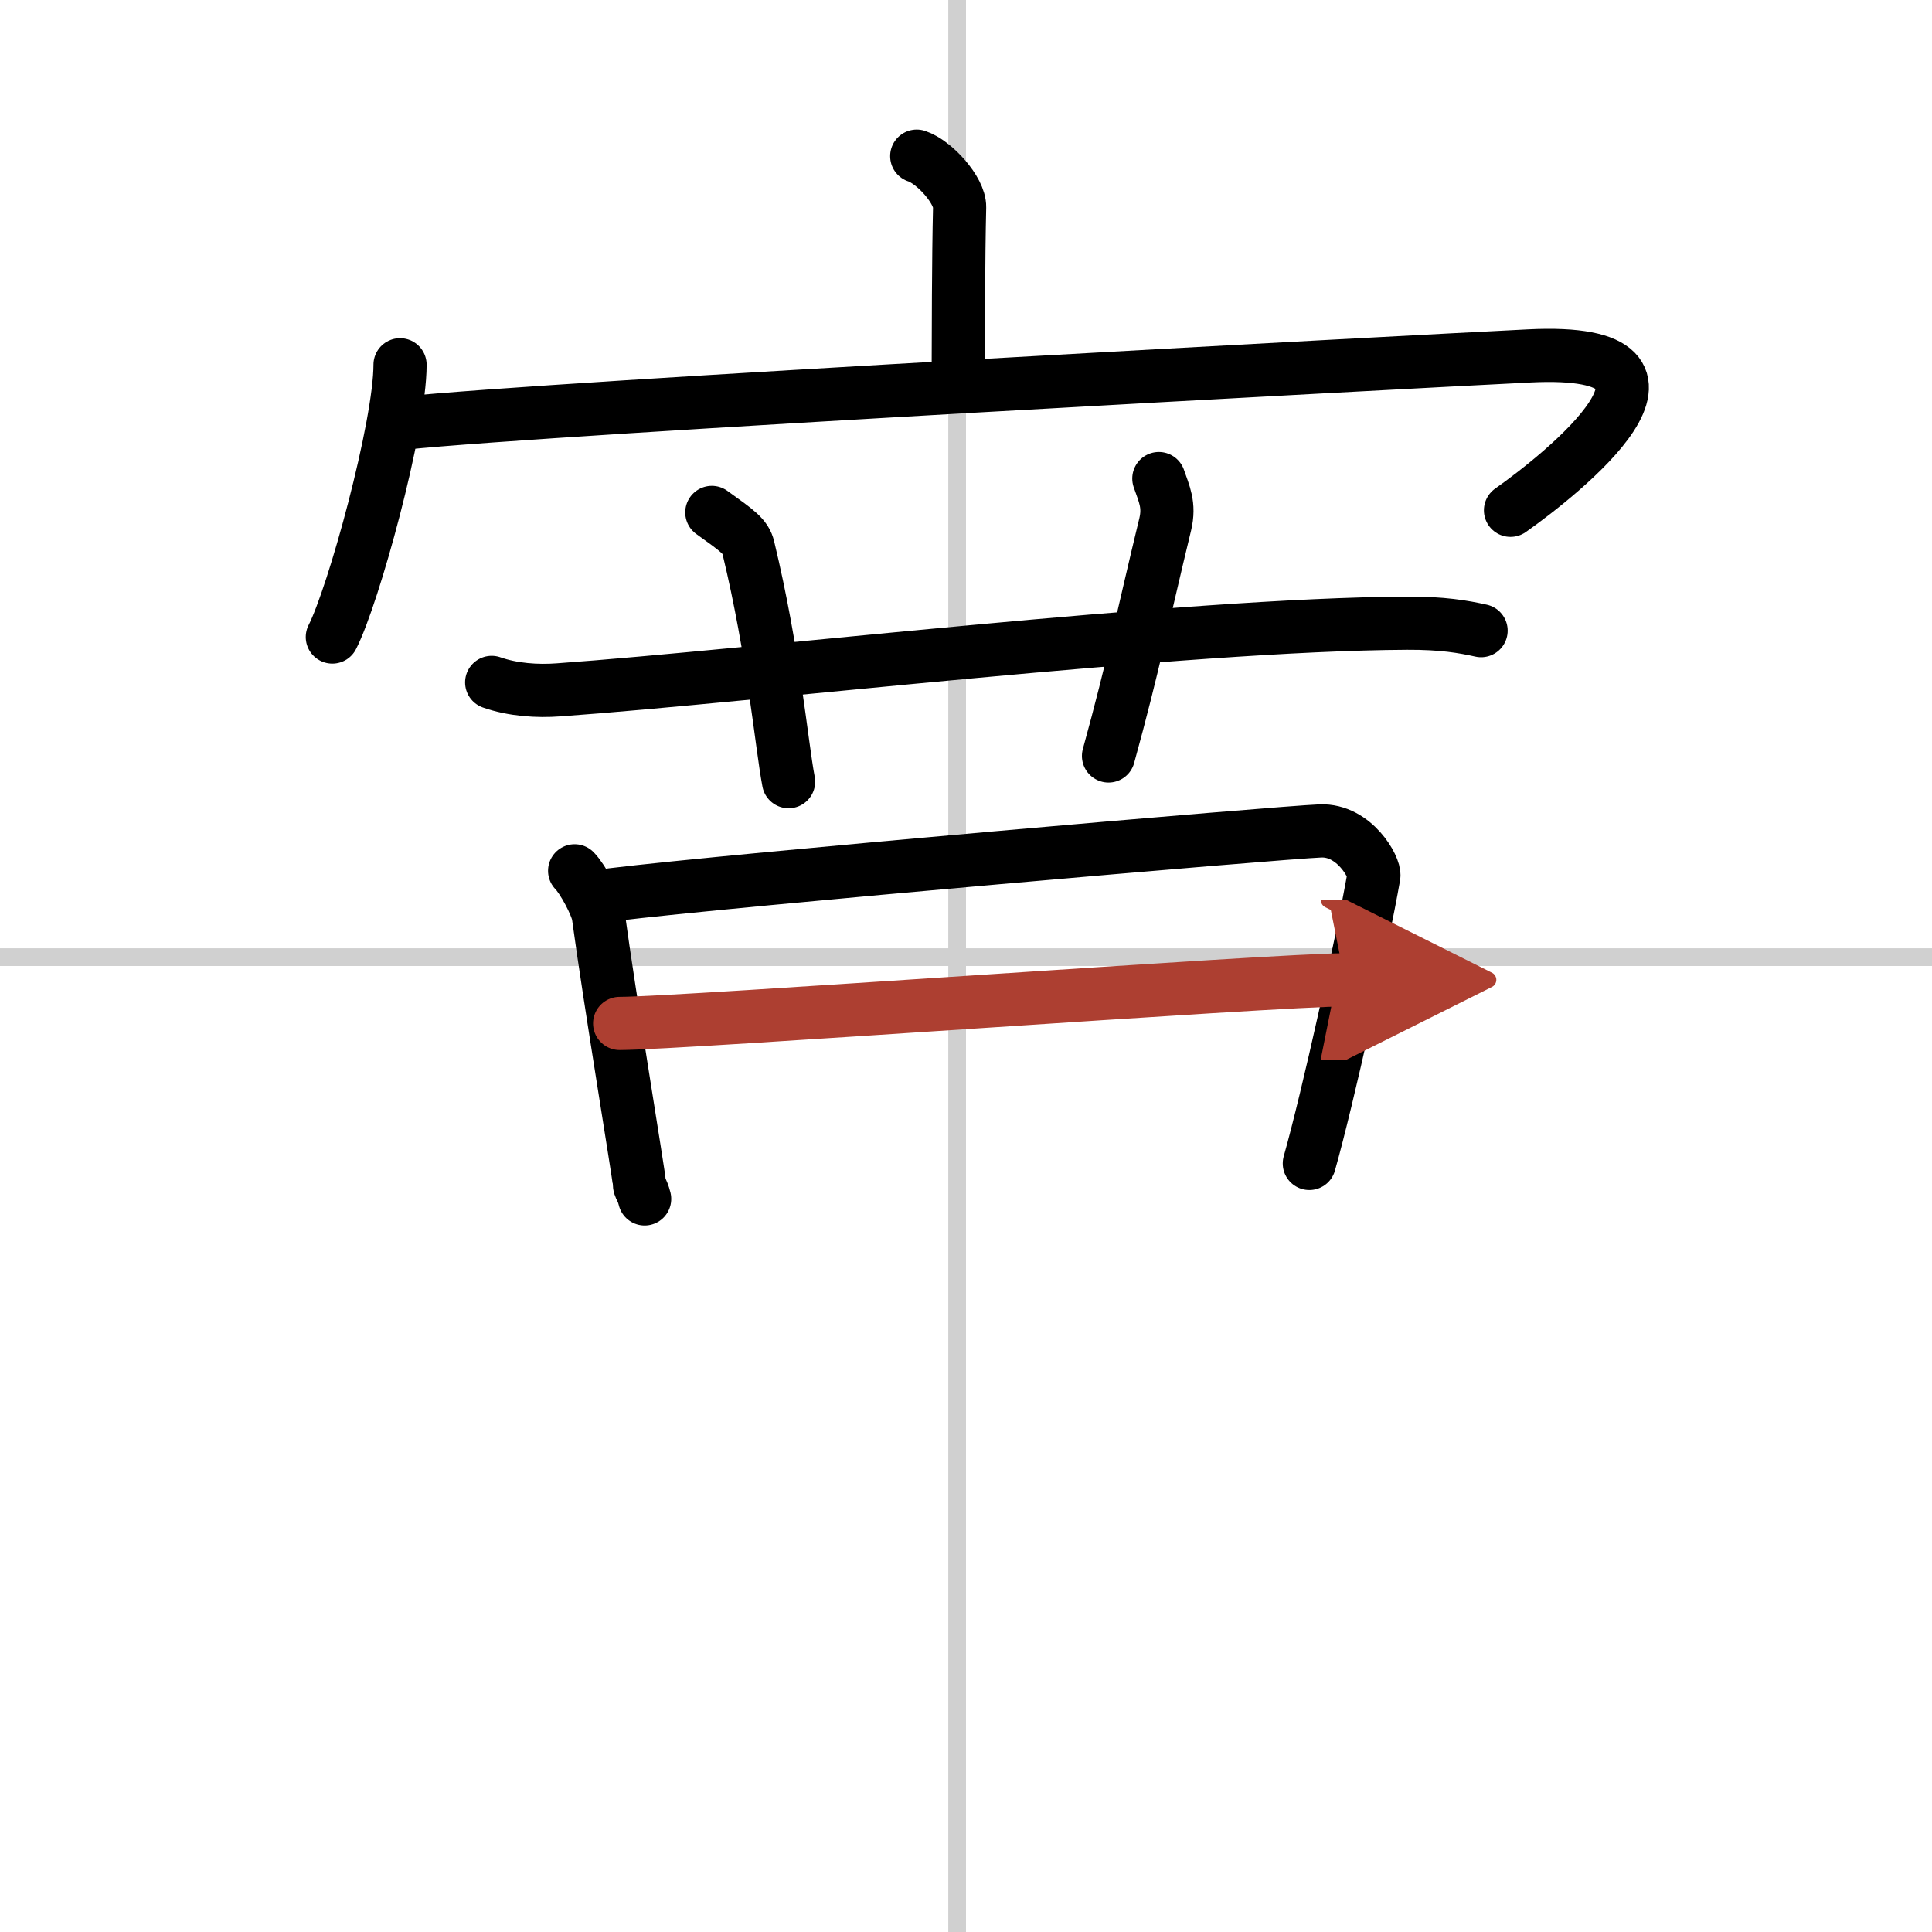 <svg width="400" height="400" viewBox="0 0 109 109" xmlns="http://www.w3.org/2000/svg"><defs><marker id="a" markerWidth="4" orient="auto" refX="1" refY="5" viewBox="0 0 10 10"><polyline points="0 0 10 5 0 10 1 5" fill="#ad3f31" stroke="#ad3f31"/></marker></defs><g fill="none" stroke="#000" stroke-linecap="round" stroke-linejoin="round" stroke-width="3"><rect width="100%" height="100%" fill="#fff" stroke="#fff"/><line x1="54" x2="54" y2="109" stroke="#d0d0d0" stroke-width="1"/><line x2="109" y1="54" y2="54" stroke="#d0d0d0" stroke-width="1"/><path d="m51.72 8.81c1 0.33 2.44 1.93 2.42 2.88-0.07 2.97-0.07 7.07-0.08 9.78"/><path d="m22.57 20.58c0 3.48-2.63 13.04-3.82 15.36"/><path d="m22.7 23.88c8.69-0.9 56.54-3.45 63.59-3.8 11.01-0.54 1.67 6.78-1.07 8.71"/><path d="m27.74 38.5c1.19 0.42 2.58 0.51 3.77 0.42 10.95-0.78 35.25-3.7 47.88-3.76 1.99-0.01 3.18 0.2 4.17 0.42"/><path d="m40.16 28.91c1.45 1.04 1.91 1.35 2.06 1.99 1.44 5.97 1.86 11.03 2.27 13.2"/><path d="m65.38 27c0.3 0.87 0.62 1.49 0.36 2.58-1.25 5.15-1.78 7.92-3.2 13.07"/><path d="m32.42 49.13c0.45 0.45 1.26 1.95 1.34 2.54 0.61 4.53 2.31 14.78 2.31 15.07 0 0.3 0.15 0.3 0.3 0.9"/><path d="m34.51 50.48c6.83-0.84 37.66-3.51 39.98-3.6 1.93-0.08 3.1 2.08 3.02 2.54-0.63 3.61-2.59 12.51-3.64 16.22"/><path d="m34.96 57.74c3.44 0 37.02-2.46 40.91-2.46" marker-end="url(#a)" stroke="#ad3f31"/></g></svg>
